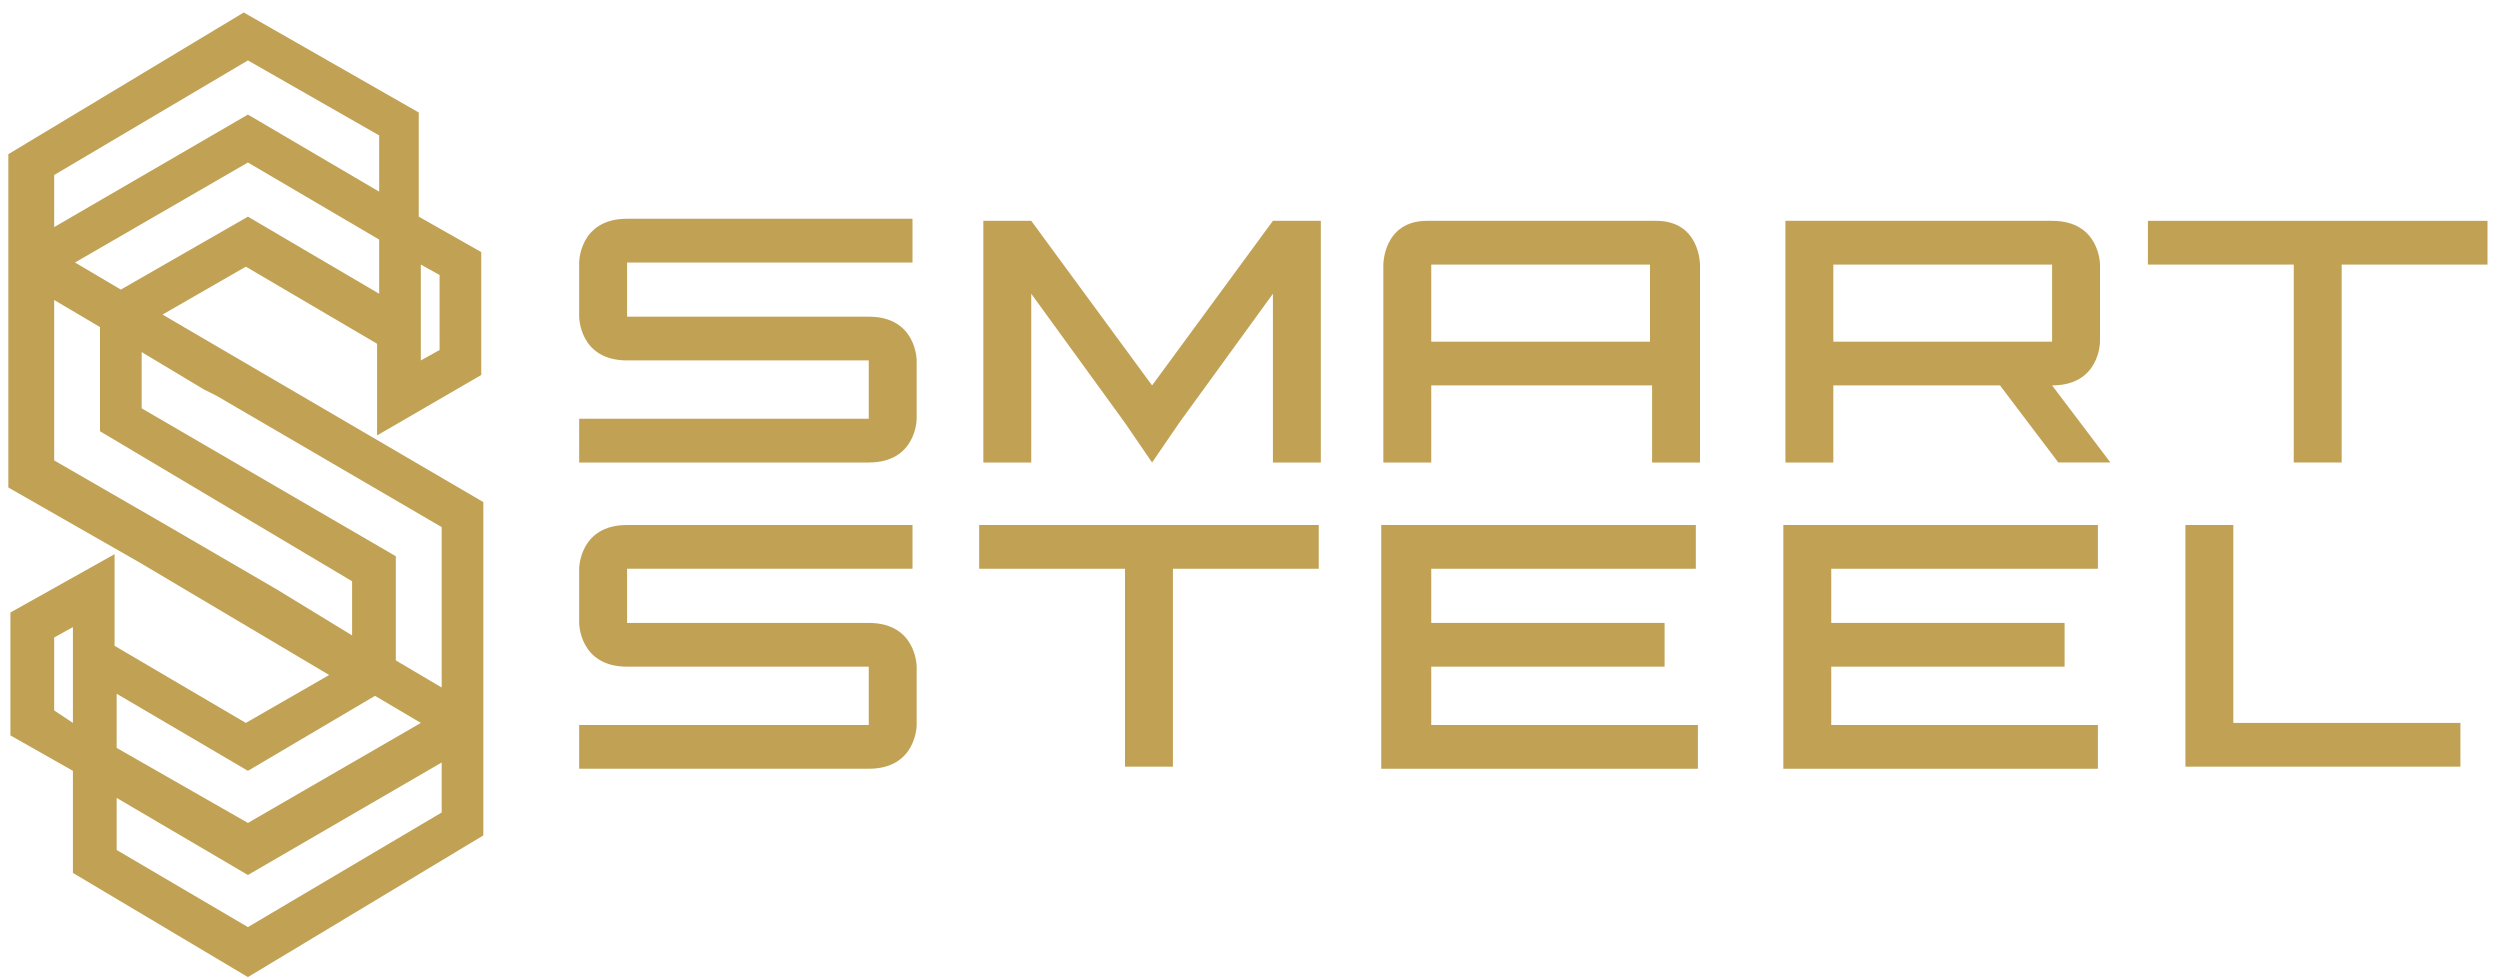<?xml version="1.0" encoding="utf-8"?>
<!-- Generator: Adobe Illustrator 22.0.0, SVG Export Plug-In . SVG Version: 6.00 Build 0)  -->
<svg version="1.1" id="Layer_2_copy" xmlns="http://www.w3.org/2000/svg" xmlns:xlink="http://www.w3.org/1999/xlink" x="0px"
	 y="0px" viewBox="0 0 120 47" style="enable-background:new 0 0 120 47;" xml:space="preserve">
<style type="text/css">
	.st0{fill:#C1A255;}
</style>
<path class="st0" d="M3.5,41.9V37l-3-1.7v-5.9l5-2.8V31l6.3,3.7l4-2.3l-9.1-5.4l-6.3-3.6v-16l11.3-6.8l8.4,4.8v5l3,1.7V18l-5,2.9
	v-4.4l-6.3-3.7l-4,2.3l15.4,9v16l-11.3,6.8L3.5,41.9z M11.9,44.5l9.3-5.5v-2.4l-9.3,5.4l-6.3-3.7v2.5L11.9,44.5z M11.9,39.5l8.3-4.8
	L18,33.4L11.9,37l-6.3-3.7v2.6L11.9,39.5z M3.5,34.7v-4.6l-0.9,0.5v3.5L3.5,34.7z M21.2,33v-7.7L10.4,19l-0.6-0.3l-3-1.8v2.7
	L19,26.7v5L21.2,33z M16.9,30.5v-2.6L4.8,20.7v-5l-2.2-1.3v7.7l5.2,3l5.5,3.2l0,0L16.9,30.5z M20.2,17.3l0.9-0.5v-3.6l-0.9-0.5V17.3
	z M18.2,14.1v-2.6l-6.3-3.7l-8.3,4.8l2.2,1.3l6.1-3.5L18.2,14.1z M2.6,10.9l9.3-5.4l6.3,3.7V6.5l-6.3-3.6L2.6,8.4V10.9z"/>
<g>
	<path class="st0" d="M44,17.3v2.8c0,0,0,2.1-2.3,2.1H27.8v-2.1h13.9v-2.8H30.1c-2.3,0-2.3-2.1-2.3-2.1v-2.6c0,0,0-2.1,2.3-2.1h13.7
		v2.1H30.1v2.6h11.6C44,15.2,44,17.3,44,17.3z"/>
	<polygon class="st0" points="61.1,10.6 55.3,18.5 49.5,10.6 47.2,10.6 47.2,22.2 49.5,22.2 49.5,14.1 54,20.3 55.3,22.2 56.6,20.3 
		61.1,14.1 61.1,22.2 63.4,22.2 63.4,10.6 	"/>
	<path class="st0" d="M81.6,12.7v9.5h-2.3v-3.7H68.7v3.7h-2.3v-9.5c0,0,0-2.1,2.1-2.1h11C81.6,10.6,81.6,12.7,81.6,12.7z M68.7,16.4
		h10.5v-3.7H68.7V16.4z"/>
	<path class="st0" d="M98.8,22.2L96,18.5h-8v3.7h-2.3V10.6h12.8c2.3,0,2.3,2.1,2.3,2.1v3.7c0,0,0,2.1-2.3,2.1l2.8,3.7H98.8z
		 M98.5,12.7H88v3.7h10.5V12.7z"/>
	<path class="st0" d="M119.4,12.7h-7v9.5h-2.3v-9.5h-7v-2.1h16.3V12.7z"/>
</g>
<g>
	<path class="st0" d="M44,32v2.8c0,0,0,2.1-2.3,2.1H27.8v-2.1h13.9V32H30.1c-2.3,0-2.3-2.1-2.3-2.1v-2.6c0,0,0-2.1,2.3-2.1h13.7v2.1
		H30.1v2.6h11.6C44,29.9,44,32,44,32z"/>
	<path class="st0" d="M63.3,27.3h-7v9.5H54v-9.5h-7v-2.1h16.3V27.3z"/>
	<path class="st0" d="M81.4,25.2v2.1H68.7v2.6h11.2V32H68.7v2.8h12.8v2.1H66.3V25.2H81.4z"/>
	<path class="st0" d="M100.7,25.2v2.1H87.9v2.6h11.2V32H87.9v2.8h12.8v2.1H85.6V25.2H100.7z"/>
	<path class="st0" d="M118.1,36.8h-13.2V25.2h2.3v9.5h10.9V36.8z"/>
</g>
</svg>
